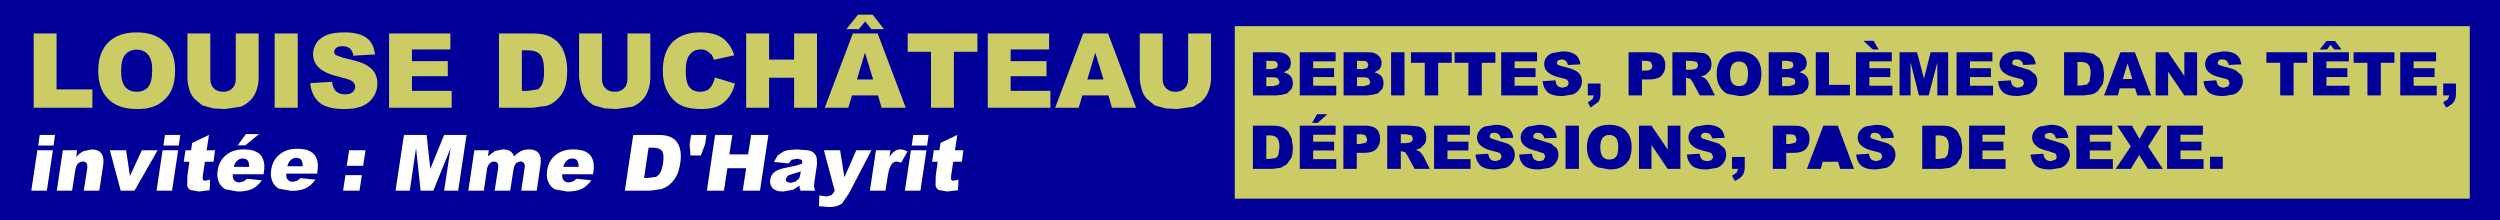 <?xml version="1.0" encoding="UTF-8" standalone="no"?>
<svg xmlns:xlink="http://www.w3.org/1999/xlink" height="51.0px" width="578.95px" xmlns="http://www.w3.org/2000/svg">
  <rect width="100%" height="100%" fill="#808080" stroke="none"/>
  <g transform="matrix(1.0, 0.0, 0.0, 1.0, 295.95, -21.95)">
    <path d="M283.0 72.95 L-295.95 72.95 -295.95 21.95 283.0 21.95 283.0 72.95" fill="#000099" fill-rule="evenodd" stroke="none"/>
    <path d="M255.4 36.5 L255.4 44.05 252.3 44.05 252.3 36.5 249.1 36.5 249.1 34.05 258.55 34.05 258.55 36.5 255.4 36.5 M246.3 33.4 L244.6 33.4 243.75 32.35 242.95 33.4 241.25 33.4 242.8 31.45 244.8 31.45 246.3 33.4 M248.0 36.15 L242.8 36.15 242.8 37.75 247.65 37.75 247.65 39.8 242.8 39.8 242.8 41.8 248.15 41.8 248.15 44.05 239.7 44.05 239.7 34.05 248.0 34.05 248.0 36.15 M263.0 41.8 L268.35 41.8 268.35 44.05 259.9 44.05 259.9 34.05 268.2 34.05 268.2 36.15 263.0 36.15 263.0 37.75 267.85 37.75 267.85 39.8 263.0 39.8 263.0 41.8 M272.8 41.3 L272.8 43.6 Q272.8 44.85 272.3 45.55 271.75 46.3 270.5 46.85 L269.85 45.65 270.95 44.9 271.25 44.05 269.85 44.05 269.85 41.3 272.8 41.3 M215.15 35.35 Q215.6 34.65 216.5 34.25 L218.95 33.85 Q220.9 33.85 221.9 34.6 222.9 35.3 223.1 36.85 L220.2 37.0 Q220.05 36.35 219.7 36.05 219.3 35.7 218.65 35.7 218.1 35.7 217.85 35.95 L217.6 36.5 217.8 36.95 218.85 37.3 Q220.85 37.75 221.75 38.2 L223.05 39.3 Q223.45 39.95 223.45 40.8 223.45 41.75 222.9 42.55 222.35 43.4 221.4 43.8 L219.0 44.2 Q216.45 44.2 215.45 43.25 214.45 42.25 214.35 40.75 L217.3 40.55 Q217.4 41.25 217.65 41.65 218.15 42.25 219.05 42.25 L220.05 41.95 220.4 41.2 220.1 40.5 Q219.75 40.2 218.5 39.95 216.45 39.5 215.6 38.7 214.7 37.95 214.7 36.8 214.7 36.0 215.15 35.35 M206.15 34.05 L209.9 39.55 209.9 34.05 212.85 34.05 212.85 44.05 209.9 44.05 206.15 38.55 206.15 44.05 203.25 44.05 203.25 34.05 206.15 34.05 M238.35 36.5 L235.2 36.5 235.2 44.05 232.1 44.05 232.1 36.5 228.9 36.5 228.9 34.05 238.35 34.05 238.35 36.5 M172.6 37.0 Q172.45 36.35 172.1 36.05 171.7 35.7 171.05 35.7 170.5 35.7 170.25 35.95 L170.0 36.5 170.2 36.95 171.25 37.3 174.15 38.2 175.45 39.3 Q175.85 39.95 175.85 40.8 175.85 41.75 175.3 42.55 174.75 43.4 173.8 43.8 L171.4 44.2 Q168.85 44.2 167.85 43.25 166.85 42.25 166.75 40.75 L169.7 40.55 Q169.8 41.25 170.05 41.65 170.55 42.25 171.45 42.25 L172.45 41.95 172.8 41.2 172.5 40.5 Q172.15 40.2 170.9 39.95 168.85 39.5 168.0 38.7 167.1 37.95 167.1 36.8 167.1 36.0 167.55 35.35 168.0 34.65 168.9 34.25 169.8 33.85 171.35 33.85 173.3 33.85 174.3 34.6 175.3 35.3 175.5 36.85 L172.6 37.0 M165.45 36.15 L160.25 36.15 160.25 37.75 165.1 37.75 165.1 39.8 160.25 39.8 160.25 41.8 165.6 41.8 165.6 44.05 157.15 44.05 157.15 34.05 165.45 34.05 165.45 36.15 M182.05 34.05 L186.65 34.05 188.85 34.4 190.25 35.45 191.05 37.05 191.3 39.0 Q191.3 40.6 190.95 41.5 L189.9 43.0 Q189.25 43.6 188.5 43.8 L186.65 44.05 182.05 44.05 182.05 34.05 M198.45 34.05 L202.2 44.05 199.0 44.05 198.5 42.4 194.95 42.4 194.5 44.05 191.3 44.05 195.1 34.05 198.45 34.05 M185.15 36.3 L185.15 41.75 185.9 41.75 187.3 41.55 187.95 40.8 188.2 39.05 Q188.2 37.45 187.65 36.9 187.15 36.3 185.95 36.3 L185.15 36.3 M197.85 40.25 L196.75 36.65 195.65 40.25 197.85 40.25 M201.25 51.05 L204.6 51.05 201.5 55.9 204.9 61.05 201.45 61.05 199.45 57.85 197.5 61.05 194.0 61.05 197.5 55.85 194.35 51.05 197.75 51.05 199.5 54.1 201.25 51.05 M193.2 53.15 L188.0 53.15 188.0 54.75 192.85 54.75 192.85 56.8 188.0 56.8 188.0 58.8 193.35 58.8 193.35 61.05 184.9 61.05 184.9 51.05 193.2 51.05 193.2 53.15 M183.4 57.8 Q183.4 58.75 182.85 59.55 182.3 60.4 181.35 60.8 L178.95 61.2 Q176.4 61.2 175.4 60.25 174.4 59.25 174.3 57.75 L177.25 57.55 Q177.35 58.25 177.6 58.65 178.1 59.25 179.0 59.25 L180.0 58.95 Q180.35 58.65 180.35 58.2 L180.05 57.5 178.45 56.95 Q176.4 56.5 175.55 55.7 174.65 54.95 174.65 53.8 174.65 53.0 175.1 52.35 175.55 51.65 176.45 51.25 L178.9 50.85 Q180.85 50.85 181.85 51.6 182.85 52.3 183.05 53.85 L180.15 54.0 Q180.0 53.35 179.65 53.05 179.25 52.7 178.6 52.7 L177.8 52.95 Q177.55 53.2 177.55 53.5 L177.75 53.95 178.8 54.3 181.7 55.2 Q182.6 55.65 183.0 56.3 183.4 56.95 183.4 57.8 M168.35 53.15 L163.15 53.15 163.15 54.75 168.0 54.75 168.0 56.8 163.15 56.8 163.15 58.8 168.5 58.8 168.5 61.05 160.05 61.05 160.05 51.05 168.35 51.05 168.35 53.15 M214.2 53.15 L209.0 53.15 209.0 54.75 213.85 54.75 213.85 56.8 209.0 56.8 209.0 58.8 214.35 58.8 214.35 61.05 205.9 61.05 205.9 51.05 214.2 51.05 214.2 53.15 M218.8 61.05 L215.85 61.05 215.85 58.25 218.8 58.25 218.8 61.05 M137.95 31.4 L139.1 33.4 137.75 33.4 135.6 31.4 137.95 31.4 M122.45 36.5 Q122.45 37.4 121.9 38.05 L120.8 38.7 Q121.9 39.0 122.4 39.6 122.9 40.25 122.9 41.2 122.9 42.0 122.55 42.6 L121.55 43.6 120.35 43.9 119.0 44.05 113.65 44.05 113.65 34.05 119.45 34.05 Q120.9 34.05 121.65 34.75 122.45 35.45 122.45 36.5 M127.6 34.05 L127.6 41.6 132.45 41.6 132.45 44.05 124.55 44.05 124.55 34.05 127.6 34.05 M136.95 41.8 L142.3 41.8 142.3 44.05 133.85 44.05 133.85 34.05 142.15 34.05 142.15 36.15 136.95 36.15 136.95 37.75 141.8 37.75 141.8 39.8 136.95 39.8 136.95 41.8 M148.0 34.05 L149.6 40.15 151.15 34.05 155.2 34.05 155.2 44.05 152.7 44.05 152.7 36.4 150.7 44.05 148.45 44.05 146.5 36.4 146.5 44.05 143.95 44.05 143.95 34.05 148.0 34.05 M95.85 36.05 L94.5 36.05 94.5 38.1 95.8 38.1 96.6 37.95 97.1 37.65 97.3 37.05 97.0 36.3 95.85 36.05 M98.7 34.25 Q99.5 34.5 99.95 35.2 100.4 35.85 100.4 36.8 100.4 37.65 100.05 38.25 L99.1 39.25 98.0 39.65 98.8 40.0 99.3 40.5 99.75 41.15 101.2 44.05 97.7 44.05 96.05 41.0 95.5 40.2 94.75 40.0 94.5 40.0 94.5 44.05 91.35 44.05 91.35 34.05 96.55 34.05 98.7 34.25 M84.3 36.05 L84.3 38.3 85.1 38.3 Q86.0 38.3 86.35 38.0 86.7 37.7 86.7 37.2 L86.4 36.4 Q86.05 36.05 85.2 36.05 L84.3 36.05 M88.9 34.85 Q89.7 35.65 89.7 37.1 89.7 38.6 88.8 39.5 87.9 40.35 86.0 40.35 L84.3 40.35 84.3 44.05 81.2 44.05 81.2 34.05 86.35 34.05 Q88.05 34.05 88.9 34.85 M118.1 36.05 L116.75 36.05 116.75 37.95 118.1 37.95 119.1 37.7 119.4 37.0 119.1 36.3 118.1 36.05 M105.25 36.85 Q104.7 37.55 104.7 39.05 104.7 40.6 105.25 41.25 105.8 41.9 106.8 41.9 107.8 41.9 108.35 41.25 108.85 40.6 108.85 38.9 108.85 37.5 108.3 36.85 107.75 36.2 106.75 36.2 105.8 36.2 105.25 36.85 M106.75 33.85 Q109.25 33.85 110.6 35.2 111.95 36.55 111.95 38.95 111.95 40.7 111.4 41.85 110.8 42.95 109.65 43.6 108.55 44.2 106.9 44.2 L104.1 43.7 Q102.95 43.15 102.3 41.95 101.6 40.8 101.6 39.05 101.6 36.6 102.95 35.2 104.3 33.85 106.75 33.85 M116.75 39.85 L116.75 41.9 118.35 41.9 119.45 41.6 Q119.8 41.35 119.8 40.85 119.8 40.4 119.45 40.15 L118.35 39.85 116.75 39.85 M117.7 55.3 L118.5 55.3 119.75 55.0 Q120.1 54.7 120.1 54.2 L119.8 53.4 Q119.45 53.05 118.6 53.05 L117.7 53.05 117.7 55.3 M117.7 57.35 L117.7 61.05 114.6 61.05 114.6 51.05 119.75 51.05 Q121.45 51.05 122.3 51.85 123.1 52.65 123.1 54.1 123.1 55.6 122.2 56.5 121.3 57.35 119.4 57.35 L117.7 57.35 M103.45 53.85 L100.55 54.0 Q100.4 53.35 100.05 53.05 99.65 52.7 99.0 52.7 98.45 52.7 98.2 52.95 97.95 53.2 97.95 53.5 L98.15 53.95 99.2 54.3 102.1 55.2 103.4 56.3 Q103.8 56.95 103.8 57.8 103.8 58.75 103.25 59.55 102.7 60.4 101.75 60.8 L99.35 61.2 Q96.8 61.2 95.8 60.25 94.8 59.25 94.7 57.75 L97.65 57.55 Q97.75 58.25 98.0 58.65 98.5 59.25 99.4 59.25 100.05 59.25 100.4 58.95 100.75 58.65 100.75 58.2 L100.45 57.5 Q100.1 57.2 98.85 56.95 96.8 56.5 95.95 55.7 95.05 54.95 95.05 53.8 95.05 53.0 95.5 52.35 95.95 51.65 96.85 51.25 L99.3 50.85 Q101.25 50.85 102.25 51.6 103.25 52.3 103.45 53.85 M105.15 58.3 L108.1 58.3 108.1 60.6 Q108.1 61.85 107.6 62.55 107.05 63.3 105.8 63.85 L105.15 62.65 106.25 61.9 106.55 61.05 105.15 61.05 105.15 58.3 M93.2 61.05 L90.25 61.05 86.5 55.55 86.5 61.05 83.6 61.05 83.6 51.05 86.5 51.05 90.25 56.55 90.25 51.05 93.2 51.05 93.2 61.05 M81.35 58.85 Q80.75 59.95 79.6 60.6 78.5 61.2 76.85 61.2 L74.05 60.7 Q72.9 60.15 72.25 58.95 71.55 57.8 71.55 56.05 71.55 53.6 72.9 52.2 74.25 50.85 76.7 50.85 79.2 50.85 80.55 52.2 81.9 53.55 81.9 55.95 81.9 57.7 81.35 58.85 M158.2 54.05 L158.45 56.0 Q158.45 57.6 158.1 58.5 L157.05 60.0 155.65 60.8 153.8 61.05 149.2 61.05 149.2 51.05 153.8 51.05 Q155.2 51.05 156.0 51.4 156.85 51.75 157.4 52.45 L158.2 54.05 M152.3 53.3 L152.3 58.75 153.05 58.75 154.45 58.55 155.1 57.8 155.35 56.05 Q155.35 54.45 154.8 53.9 154.3 53.3 153.1 53.3 L152.3 53.3 M143.0 57.8 Q143.0 58.75 142.45 59.55 141.9 60.4 140.95 60.8 L138.55 61.2 Q136.0 61.2 135.0 60.25 134.0 59.25 133.9 57.75 L136.85 57.55 Q136.95 58.25 137.2 58.65 137.7 59.25 138.6 59.25 L139.6 58.95 139.95 58.2 139.65 57.5 Q139.3 57.2 138.05 56.95 136.0 56.5 135.15 55.7 134.25 54.95 134.25 53.8 134.25 53.0 134.7 52.35 135.15 51.65 136.05 51.25 L138.5 50.85 Q140.45 50.85 141.45 51.6 142.45 52.3 142.65 53.85 L139.75 54.0 Q139.6 53.35 139.25 53.05 138.85 52.7 138.2 52.7 137.65 52.7 137.4 52.95 L137.15 53.5 137.35 53.95 138.4 54.3 141.3 55.2 Q142.2 55.65 142.6 56.3 143.0 56.95 143.0 57.8 M122.5 61.05 L126.3 51.05 129.65 51.05 133.4 61.05 130.2 61.05 129.7 59.4 126.15 59.4 125.7 61.05 122.5 61.05 M60.0 34.05 L60.0 36.15 54.8 36.15 54.8 37.75 59.65 37.75 59.65 39.8 54.8 39.8 54.8 41.8 60.15 41.8 60.15 44.05 51.7 44.05 51.7 34.05 60.0 34.05 M40.9 34.05 L50.35 34.05 50.35 36.5 47.2 36.5 47.2 44.05 44.1 44.05 44.1 36.5 40.9 36.5 40.9 34.05 M62.1 35.35 Q62.55 34.65 63.45 34.25 L65.9 33.85 Q67.85 33.85 68.85 34.6 69.85 35.3 70.05 36.85 L67.15 37.0 Q67.0 36.35 66.65 36.05 66.25 35.7 65.6 35.7 L64.8 35.95 64.55 36.5 64.75 36.95 65.8 37.3 Q67.8 37.75 68.7 38.2 69.6 38.65 70.0 39.3 70.4 39.95 70.4 40.8 70.4 41.75 69.85 42.55 69.3 43.4 68.35 43.8 L65.95 44.2 Q63.4 44.2 62.4 43.25 61.4 42.25 61.3 40.75 L64.25 40.55 Q64.35 41.25 64.6 41.65 65.1 42.25 66.0 42.25 L67.0 41.95 67.35 41.2 67.05 40.5 Q66.7 40.2 65.45 39.95 63.4 39.5 62.55 38.7 61.65 37.95 61.65 36.8 61.65 36.0 62.1 35.35 M74.7 41.3 L74.7 43.6 Q74.7 44.85 74.2 45.55 L72.4 46.85 71.75 45.65 72.85 44.9 73.15 44.05 71.75 44.05 71.75 41.3 74.7 41.3 M13.35 36.15 L8.15 36.15 8.15 37.75 13.0 37.75 13.0 39.8 8.15 39.8 8.15 41.8 13.5 41.8 13.5 44.05 5.05 44.05 5.05 34.05 13.35 34.05 13.35 36.15 M18.3 36.05 L18.3 37.95 19.65 37.95 20.65 37.7 20.95 37.0 20.65 36.3 Q20.4 36.05 19.65 36.05 L18.3 36.05 M2.2 34.75 Q3.0 35.45 3.0 36.5 3.0 37.4 2.45 38.05 L1.35 38.7 Q2.45 39.0 2.95 39.6 3.45 40.25 3.45 41.2 3.45 42.0 3.1 42.6 L2.1 43.6 0.9 43.9 -0.45 44.05 -5.8 44.05 -5.8 34.05 0.0 34.05 Q1.45 34.05 2.2 34.75 M0.35 40.85 L0.0 40.15 Q-0.3 39.85 -1.1 39.85 L-2.7 39.85 -2.7 41.9 -1.1 41.9 0.0 41.6 Q0.35 41.35 0.35 40.85 M18.3 39.85 L18.3 41.9 19.9 41.9 21.0 41.6 Q21.35 41.35 21.35 40.85 L21.0 40.15 Q20.7 39.85 19.9 39.85 L18.3 39.85 M11.45 48.4 L9.2 50.4 7.9 50.4 9.05 48.4 11.45 48.4 M15.2 34.05 L21.0 34.05 Q22.45 34.05 23.2 34.75 24.0 35.45 24.0 36.5 24.0 37.4 23.45 38.05 L22.35 38.7 Q23.45 39.0 23.95 39.6 24.45 40.25 24.45 41.2 24.45 42.0 24.1 42.6 L23.1 43.6 21.9 43.9 20.55 44.05 15.2 44.05 15.2 34.05 M30.8 36.5 L30.8 34.05 40.25 34.05 40.25 36.5 37.1 36.5 37.1 44.05 34.0 44.05 34.0 36.5 30.8 36.5 M29.3 34.05 L29.3 44.05 26.2 44.05 26.2 34.05 29.3 34.05 M39.25 54.75 L44.1 54.75 44.1 56.8 39.25 56.8 39.25 58.8 44.6 58.8 44.6 61.05 36.15 61.05 36.15 51.05 44.45 51.05 44.45 53.15 39.25 53.15 39.25 54.75 M32.65 51.25 Q33.45 51.5 33.9 52.2 34.35 52.85 34.35 53.8 34.35 54.65 34.0 55.25 L33.05 56.25 31.95 56.65 32.75 57.0 33.25 57.5 33.7 58.15 35.15 61.05 31.65 61.05 30.0 58.0 29.45 57.2 28.7 57.0 28.45 57.0 28.45 61.05 25.3 61.05 25.3 51.05 30.5 51.05 32.65 51.25 M31.05 54.65 L31.25 54.05 30.95 53.3 29.8 53.05 28.45 53.05 28.45 55.1 29.75 55.1 30.55 54.95 31.05 54.65 M20.65 54.2 L20.35 53.4 Q20.0 53.05 19.15 53.05 L18.25 53.05 18.25 55.3 19.05 55.3 20.3 55.0 Q20.65 54.7 20.65 54.2 M23.65 54.1 Q23.65 55.6 22.75 56.5 21.85 57.35 19.95 57.35 L18.25 57.35 18.25 61.05 15.15 61.05 15.15 51.05 20.3 51.05 Q22.0 51.05 22.85 51.85 23.65 52.65 23.65 54.1 M13.35 53.15 L8.15 53.15 8.15 54.75 13.0 54.75 13.0 56.8 8.15 56.8 8.15 58.8 13.5 58.8 13.5 61.05 5.05 61.05 5.05 51.05 13.35 51.05 13.35 53.15 M2.4 52.45 L3.2 54.05 3.45 56.0 Q3.45 57.6 3.1 58.5 L2.05 60.0 0.65 60.8 -1.2 61.05 -5.8 61.05 -5.8 51.05 -1.2 51.05 Q0.2 51.05 1.0 51.4 1.85 51.75 2.4 52.45 M0.35 56.05 Q0.35 54.45 -0.2 53.9 -0.7 53.3 -1.9 53.3 L-2.7 53.3 -2.7 58.75 -1.95 58.75 -0.55 58.55 Q-0.15 58.35 0.1 57.8 L0.35 56.05 M76.7 53.2 Q75.75 53.2 75.2 53.85 74.65 54.55 74.65 56.05 74.65 57.6 75.2 58.25 75.75 58.9 76.75 58.9 77.75 58.9 78.3 58.25 78.8 57.6 78.8 55.9 78.8 54.5 78.25 53.85 77.7 53.2 76.7 53.2 M69.7 51.05 L69.7 61.05 66.6 61.05 66.6 51.05 69.7 51.05 M64.6 53.85 L61.7 54.0 Q61.55 53.35 61.2 53.05 60.8 52.7 60.15 52.7 59.6 52.7 59.35 52.95 L59.1 53.5 59.3 53.95 60.35 54.3 63.25 55.2 64.55 56.3 Q64.95 56.95 64.95 57.8 64.95 58.75 64.4 59.55 63.85 60.4 62.9 60.8 L60.5 61.2 Q57.95 61.2 56.95 60.25 55.95 59.25 55.85 57.75 L58.8 57.55 Q58.9 58.25 59.15 58.65 59.65 59.25 60.55 59.25 61.2 59.25 61.55 58.95 L61.9 58.2 61.6 57.5 60.0 56.95 Q57.95 56.5 57.1 55.7 56.2 54.95 56.2 53.8 56.2 53.0 56.65 52.35 57.1 51.65 58.0 51.25 L60.45 50.85 Q62.4 50.85 63.4 51.6 64.4 52.3 64.6 53.85 M51.1 53.05 Q50.7 52.7 50.05 52.7 49.5 52.7 49.25 52.95 L49.0 53.5 49.2 53.95 50.25 54.3 53.15 55.2 Q54.05 55.65 54.45 56.3 54.85 56.95 54.85 57.8 54.85 58.75 54.3 59.55 53.75 60.4 52.8 60.8 L50.4 61.2 Q47.85 61.2 46.85 60.25 45.85 59.25 45.75 57.75 L48.7 57.55 Q48.8 58.25 49.05 58.65 49.55 59.25 50.45 59.25 L51.45 58.95 51.8 58.2 51.5 57.5 Q51.15 57.2 49.9 56.95 47.85 56.5 47.0 55.7 46.1 54.95 46.1 53.8 46.1 53.0 46.55 52.35 47.0 51.65 47.9 51.25 L50.35 50.85 Q52.3 50.85 53.3 51.6 54.3 52.3 54.5 53.85 L51.6 54.0 Q51.45 53.35 51.1 53.05 M-1.35 36.05 L-2.7 36.05 -2.7 37.95 -1.35 37.95 -0.35 37.7 Q-0.05 37.45 -0.05 37.0 -0.05 36.55 -0.35 36.3 -0.6 36.05 -1.35 36.05" fill="#000099" fill-rule="evenodd" stroke="none"/>
    <path d="M-78.4 56.75 L-78.15 55.05 -74.25 53.2 -74.8 56.75 -72.85 56.75 -73.2 59.4 -75.2 59.4 -75.7 62.7 -75.7 63.5 Q-75.55 63.8 -75.1 63.8 L-74.0 63.55 -74.1 66.0 -76.6 66.3 -78.55 65.95 Q-79.1 65.65 -79.3 64.95 L-79.25 62.65 -78.8 59.4 -80.1 59.4 -79.7 56.75 -78.4 56.75 M-122.0 53.2 L-118.0 53.2 -119.95 66.1 -123.95 66.1 -123.15 60.9 -127.5 60.9 -128.3 66.1 -132.25 66.1 -130.35 53.2 -126.35 53.2 -127.05 57.7 -122.7 57.7 -122.0 53.2 M-135.9 53.2 L-132.35 53.2 -132.65 55.35 -133.65 57.95 -136.05 57.95 -136.25 55.35 -135.9 53.2 M-139.05 55.05 Q-138.5 55.95 -138.35 57.1 -138.2 58.3 -138.4 59.6 -138.7 61.7 -139.35 62.8 -140.0 63.95 -140.95 64.75 -141.9 65.5 -142.9 65.75 L-145.3 66.1 -151.25 66.1 -149.3 53.2 -143.4 53.2 Q-141.65 53.2 -140.65 53.7 -139.6 54.15 -139.05 55.05 M-145.75 56.15 L-146.8 63.15 -145.85 63.15 -144.0 62.9 Q-143.45 62.6 -143.05 61.95 -142.65 61.25 -142.4 59.7 -142.1 57.65 -142.65 56.9 -143.2 56.15 -144.75 56.15 L-145.75 56.15 M-158.7 58.9 Q-158.25 60.05 -158.55 61.9 L-158.6 62.3 -165.75 62.3 Q-165.8 63.2 -165.5 63.6 -165.05 64.2 -164.25 64.2 L-163.2 63.95 -162.45 63.35 -159.0 63.7 Q-160.0 65.1 -161.25 65.7 -162.5 66.3 -164.6 66.3 L-167.45 65.8 Q-168.45 65.25 -168.95 64.15 -169.5 63.0 -169.25 61.45 -168.95 59.25 -167.35 57.9 -165.75 56.55 -163.25 56.55 -161.25 56.55 -160.2 57.15 -159.1 57.75 -158.7 58.9 M-84.45 53.2 L-80.9 53.2 -81.25 55.65 -84.8 55.65 -84.45 53.2 M-89.4 59.9 Q-90.1 60.75 -90.4 62.95 L-90.9 66.1 -94.5 66.1 -93.1 56.75 -89.75 56.75 -89.95 58.3 Q-89.35 57.3 -88.75 56.95 -88.2 56.55 -87.45 56.55 -86.65 56.55 -85.8 57.05 L-87.25 59.6 -88.25 59.35 Q-88.95 59.35 -89.4 59.9 M-81.4 56.75 L-82.8 66.1 -86.4 66.1 -85.0 56.75 -81.4 56.75 M-94.15 56.75 L-99.35 66.75 -100.95 69.05 Q-102.05 69.9 -103.95 69.9 L-106.3 69.7 -106.2 67.2 -104.55 67.45 -103.45 67.15 Q-103.0 66.85 -102.65 66.1 L-105.15 56.75 -101.4 56.75 -100.4 63.0 -97.65 56.75 -94.15 56.75 M-111.25 58.7 L-112.65 58.95 -113.3 59.8 -116.7 59.45 -115.9 58.0 -114.7 57.15 Q-114.2 56.85 -113.3 56.7 L-111.4 56.55 -108.85 56.75 Q-107.9 56.9 -107.35 57.5 -106.95 57.9 -106.8 58.6 L-106.75 60.0 -107.35 64.1 -107.45 65.15 -107.2 66.1 -110.55 66.1 -110.75 65.55 -110.8 64.95 -112.3 65.9 -114.6 66.3 Q-116.25 66.3 -117.0 65.55 -117.75 64.75 -117.6 63.65 -117.45 62.55 -116.7 61.9 -115.95 61.2 -114.25 60.85 L-111.55 60.3 -110.2 59.85 Q-110.1 59.2 -110.35 58.95 L-111.25 58.7 M-112.95 64.3 L-111.8 64.05 -110.95 63.35 Q-110.7 62.9 -110.6 62.25 L-110.5 61.65 -112.1 62.15 Q-113.25 62.45 -113.55 62.7 L-113.95 63.35 Q-114.05 63.8 -113.75 64.05 L-112.95 64.3 M-211.85 60.35 L-215.65 60.35 -215.1 56.75 -211.3 56.75 -211.85 60.35 M-222.45 61.75 L-222.5 62.15 -229.65 62.15 Q-229.7 63.05 -229.4 63.45 -228.95 64.05 -228.15 64.05 L-227.1 63.8 -226.35 63.2 -222.9 63.55 Q-223.9 64.95 -225.15 65.55 -226.4 66.15 -228.5 66.15 L-231.35 65.65 Q-232.35 65.1 -232.85 64.0 -233.4 62.85 -233.15 61.3 -232.85 59.1 -231.25 57.75 -229.65 56.4 -227.15 56.4 -225.15 56.4 -224.1 57.0 -223.0 57.6 -222.6 58.75 -222.15 59.9 -222.45 61.75 M-215.95 62.5 L-212.15 62.5 -212.7 66.1 -216.5 66.1 -215.95 62.5 M-225.85 60.45 Q-225.85 59.4 -226.2 58.95 -226.6 58.5 -227.35 58.5 -228.2 58.5 -228.8 59.2 -229.2 59.6 -229.4 60.45 L-225.85 60.45 M-239.0 53.0 L-235.95 53.0 -239.15 55.6 -240.9 55.6 -239.0 53.0 M-238.25 60.6 Q-238.25 59.55 -238.6 59.1 -239.0 58.65 -239.75 58.65 -240.6 58.65 -241.2 59.35 -241.6 59.75 -241.8 60.6 L-238.25 60.6 M-235.0 58.9 Q-234.55 60.05 -234.85 61.9 L-234.9 62.3 -242.05 62.3 Q-242.1 63.2 -241.8 63.6 -241.35 64.2 -240.55 64.2 L-239.5 63.95 -238.75 63.35 -235.3 63.7 Q-236.3 65.1 -237.55 65.7 -238.8 66.3 -240.9 66.3 L-243.75 65.8 Q-244.75 65.25 -245.25 64.15 -245.8 63.0 -245.55 61.45 -245.25 59.25 -243.65 57.9 -242.05 56.55 -239.55 56.55 -237.55 56.55 -236.5 57.15 -235.4 57.75 -235.0 58.9 M-165.5 60.6 L-161.95 60.6 Q-161.95 59.55 -162.3 59.1 -162.7 58.65 -163.45 58.65 -164.3 58.65 -164.9 59.35 -165.3 59.75 -165.5 60.6 M-170.8 60.25 L-171.65 66.1 -175.25 66.1 -174.45 60.8 Q-174.35 60.15 -174.55 59.85 -174.85 59.35 -175.35 59.35 -176.0 59.35 -176.45 59.8 -176.9 60.25 -177.05 61.3 L-177.8 66.1 -181.4 66.1 -180.6 60.95 -180.55 60.1 -180.85 59.55 -181.5 59.35 Q-182.1 59.35 -182.55 59.8 -183.05 60.25 -183.2 61.35 L-183.9 66.1 -187.5 66.1 -186.1 56.75 -182.75 56.75 -182.95 58.15 -181.3 56.9 -179.5 56.55 Q-178.4 56.55 -177.8 56.95 -177.2 57.35 -176.9 58.15 -175.9 57.2 -175.2 56.9 -174.45 56.55 -173.4 56.55 -171.9 56.55 -171.2 57.45 -170.5 58.35 -170.8 60.25 M-193.1 53.2 L-187.9 53.2 -189.85 66.1 -193.1 66.1 -191.6 56.25 -195.6 66.1 -198.55 66.1 -199.6 56.25 -201.05 66.1 -204.35 66.1 -202.4 53.2 -197.15 53.2 -196.3 61.05 -193.1 53.2 M-287.1 55.65 L-286.75 53.2 -283.2 53.2 -283.55 55.65 -287.1 55.65 M-288.7 66.1 L-287.3 56.75 -283.7 56.75 -285.1 66.1 -288.7 66.1 M-246.15 56.75 L-246.5 59.4 -248.5 59.4 -249.0 62.7 -249.0 63.5 Q-248.85 63.8 -248.4 63.8 L-247.3 63.55 -247.4 66.0 -249.9 66.3 -251.85 65.95 Q-252.4 65.65 -252.6 64.95 L-252.55 62.65 -252.1 59.4 -253.4 59.4 -253.0 56.75 -251.7 56.75 -251.45 55.05 -247.55 53.2 -248.1 56.75 -246.15 56.75 M-259.45 56.75 L-264.8 66.1 -268.0 66.1 -270.5 56.75 -266.75 56.75 -265.85 62.7 -263.1 56.75 -259.45 56.75 M-254.7 56.75 L-256.1 66.1 -259.7 66.1 -258.3 56.75 -254.7 56.75 M-254.2 53.2 L-254.55 55.65 -258.1 55.65 -257.75 53.2 -254.2 53.2 M-272.05 60.15 L-272.95 66.1 -276.55 66.1 -275.75 60.95 Q-275.65 60.1 -275.9 59.75 -276.2 59.35 -276.75 59.35 -277.4 59.35 -277.9 59.85 -278.4 60.35 -278.55 61.6 L-279.25 66.1 -282.8 66.1 -281.4 56.75 -278.1 56.75 -278.3 58.3 Q-277.45 57.35 -276.6 56.95 L-274.7 56.55 Q-273.2 56.55 -272.5 57.45 -271.8 58.3 -272.05 60.15" fill="#ffffff" fill-rule="evenodd" stroke="none"/>
    <path d="M272.8 41.3 L269.85 41.3 269.85 44.05 271.25 44.05 270.95 44.9 269.85 45.65 270.5 46.85 Q271.75 46.3 272.3 45.55 272.8 44.85 272.8 43.6 L272.8 41.3 M263.0 41.8 L263.0 39.8 267.85 39.8 267.85 37.75 263.0 37.75 263.0 36.15 268.2 36.15 268.2 34.05 259.9 34.05 259.9 44.05 268.35 44.05 268.35 41.8 263.0 41.8 M248.0 36.15 L248.0 34.05 239.7 34.05 239.7 44.05 248.15 44.05 248.15 41.8 242.8 41.8 242.8 39.8 247.65 39.8 247.65 37.75 242.8 37.75 242.8 36.15 248.0 36.15 M246.3 33.4 L244.8 31.45 242.8 31.45 241.25 33.4 242.95 33.4 243.75 32.35 244.6 33.4 246.3 33.4 M255.4 36.5 L258.55 36.5 258.55 34.05 249.1 34.05 249.1 36.5 252.3 36.5 252.3 44.05 255.4 44.05 255.4 36.5 M276.0 67.95 L-10.0 67.95 -10.0 28.0 276.0 28.0 276.0 67.95 M51.1 53.05 Q51.45 53.35 51.6 54.0 L54.5 53.85 Q54.3 52.3 53.3 51.6 52.3 50.85 50.35 50.85 L47.9 51.25 Q47.0 51.65 46.55 52.35 46.1 53.0 46.1 53.8 46.1 54.95 47.0 55.7 47.85 56.5 49.9 56.95 51.15 57.2 51.5 57.5 L51.8 58.2 51.45 58.95 50.45 59.25 Q49.55 59.25 49.05 58.65 48.8 58.25 48.7 57.55 L45.75 57.75 Q45.85 59.25 46.85 60.25 47.85 61.2 50.4 61.2 L52.8 60.8 Q53.75 60.4 54.3 59.55 54.85 58.75 54.85 57.8 54.85 56.95 54.45 56.3 54.05 55.65 53.15 55.2 L50.25 54.3 49.2 53.95 49.0 53.5 49.25 52.95 Q49.5 52.7 50.05 52.7 50.7 52.7 51.1 53.05 M64.6 53.85 Q64.4 52.3 63.4 51.6 62.4 50.85 60.45 50.85 L58.0 51.25 Q57.1 51.65 56.65 52.35 56.2 53.0 56.2 53.8 56.2 54.95 57.1 55.7 57.95 56.5 60.0 56.95 L61.6 57.5 61.9 58.2 61.55 58.95 Q61.2 59.25 60.55 59.25 59.65 59.25 59.15 58.65 58.9 58.25 58.8 57.55 L55.85 57.75 Q55.95 59.25 56.95 60.25 57.95 61.2 60.5 61.2 L62.9 60.8 Q63.85 60.4 64.4 59.55 64.95 58.75 64.95 57.8 64.95 56.95 64.55 56.3 L63.25 55.2 60.35 54.3 59.3 53.95 59.1 53.5 59.35 52.95 Q59.6 52.7 60.15 52.7 60.8 52.7 61.2 53.05 61.55 53.35 61.7 54.0 L64.6 53.85 M69.7 51.05 L66.6 51.05 66.6 61.05 69.7 61.05 69.7 51.05 M76.7 53.2 Q77.7 53.2 78.25 53.85 78.8 54.5 78.8 55.9 78.8 57.6 78.3 58.25 77.75 58.9 76.75 58.9 75.75 58.9 75.2 58.25 74.65 57.6 74.65 56.05 74.65 54.55 75.2 53.85 75.75 53.2 76.7 53.2 M0.35 56.05 L0.1 57.8 Q-0.15 58.35 -0.55 58.55 L-1.95 58.75 -2.7 58.75 -2.7 53.3 -1.9 53.3 Q-0.7 53.3 -0.2 53.9 0.35 54.45 0.35 56.05 M2.4 52.45 Q1.85 51.75 1.0 51.4 0.2 51.05 -1.2 51.05 L-5.8 51.05 -5.8 61.05 -1.2 61.05 0.65 60.8 2.05 60.0 3.1 58.5 Q3.45 57.6 3.45 56.0 L3.2 54.05 2.4 52.45 M13.35 53.15 L13.35 51.05 5.05 51.05 5.05 61.05 13.5 61.05 13.5 58.8 8.15 58.8 8.15 56.8 13.0 56.8 13.0 54.75 8.15 54.75 8.15 53.15 13.35 53.15 M23.65 54.1 Q23.65 52.65 22.85 51.85 22.0 51.05 20.3 51.05 L15.15 51.05 15.15 61.05 18.25 61.05 18.25 57.35 19.95 57.35 Q21.85 57.35 22.75 56.5 23.65 55.6 23.65 54.1 M20.65 54.2 Q20.65 54.7 20.3 55.0 L19.05 55.3 18.25 55.3 18.25 53.05 19.15 53.05 Q20.0 53.05 20.35 53.4 L20.65 54.2 M31.05 54.65 L30.55 54.95 29.75 55.1 28.45 55.1 28.45 53.05 29.8 53.05 30.95 53.3 31.25 54.05 31.05 54.65 M32.65 51.25 L30.5 51.05 25.3 51.05 25.3 61.05 28.45 61.05 28.45 57.0 28.7 57.0 29.45 57.2 30.0 58.0 31.65 61.05 35.15 61.05 33.7 58.15 33.25 57.5 32.75 57.0 31.95 56.65 33.05 56.25 34.0 55.25 Q34.35 54.65 34.35 53.8 34.35 52.85 33.9 52.2 33.45 51.5 32.65 51.25 M39.25 54.75 L39.25 53.15 44.45 53.15 44.45 51.05 36.15 51.05 36.15 61.05 44.6 61.05 44.6 58.8 39.25 58.8 39.25 56.8 44.1 56.8 44.1 54.75 39.25 54.75 M29.3 34.05 L26.2 34.05 26.2 44.05 29.3 44.05 29.3 34.05 M30.8 36.5 L34.0 36.5 34.0 44.05 37.1 44.05 37.1 36.5 40.25 36.5 40.25 34.05 30.8 34.05 30.8 36.5 M15.2 34.05 L15.2 44.05 20.55 44.05 21.9 43.9 23.1 43.6 24.1 42.6 Q24.45 42.0 24.45 41.2 24.45 40.25 23.95 39.6 23.45 39.0 22.35 38.7 L23.45 38.05 Q24.0 37.4 24.0 36.5 24.0 35.45 23.2 34.75 22.45 34.05 21.0 34.05 L15.2 34.05 M11.45 48.4 L9.05 48.4 7.9 50.4 9.2 50.4 11.45 48.4 M18.3 39.85 L19.9 39.85 Q20.7 39.85 21.0 40.15 L21.35 40.85 Q21.35 41.35 21.0 41.6 L19.9 41.9 18.3 41.9 18.3 39.85 M0.35 40.85 Q0.35 41.35 0.0 41.6 L-1.1 41.9 -2.7 41.9 -2.7 39.85 -1.1 39.85 Q-0.3 39.85 0.0 40.15 L0.35 40.85 M2.2 34.75 Q1.45 34.05 0.0 34.05 L-5.8 34.05 -5.8 44.05 -0.45 44.05 0.9 43.9 2.1 43.6 3.1 42.6 Q3.45 42.0 3.45 41.2 3.45 40.25 2.95 39.6 2.45 39.0 1.35 38.7 L2.45 38.05 Q3.0 37.4 3.0 36.5 3.0 35.45 2.2 34.75 M18.3 36.05 L19.65 36.05 Q20.4 36.05 20.65 36.3 L20.95 37.0 20.65 37.7 19.65 37.95 18.3 37.95 18.3 36.05 M13.35 36.15 L13.35 34.05 5.05 34.05 5.05 44.05 13.5 44.05 13.5 41.8 8.15 41.8 8.15 39.8 13.0 39.8 13.0 37.75 8.15 37.75 8.15 36.15 13.35 36.15 M74.7 41.3 L71.75 41.3 71.75 44.05 73.15 44.05 72.85 44.9 71.75 45.65 72.4 46.85 74.2 45.55 Q74.7 44.85 74.7 43.6 L74.7 41.3 M62.1 35.35 Q61.65 36.0 61.65 36.8 61.65 37.95 62.55 38.7 63.4 39.5 65.45 39.95 66.7 40.2 67.05 40.5 L67.35 41.2 67.0 41.95 66.0 42.25 Q65.1 42.25 64.6 41.65 64.35 41.25 64.25 40.55 L61.3 40.75 Q61.4 42.25 62.4 43.25 63.4 44.2 65.95 44.2 L68.35 43.8 Q69.3 43.4 69.85 42.55 70.4 41.75 70.4 40.8 70.4 39.95 70.0 39.3 69.6 38.65 68.7 38.2 67.8 37.75 65.8 37.3 L64.75 36.95 64.55 36.5 64.8 35.95 65.6 35.7 Q66.25 35.7 66.65 36.05 67.0 36.35 67.15 37.0 L70.05 36.85 Q69.85 35.3 68.85 34.6 67.85 33.85 65.9 33.85 L63.45 34.25 Q62.55 34.65 62.1 35.35 M40.9 34.05 L40.9 36.5 44.1 36.5 44.1 44.05 47.2 44.05 47.2 36.5 50.35 36.5 50.35 34.05 40.9 34.05 M60.0 34.05 L51.7 34.05 51.7 44.05 60.15 44.05 60.15 41.8 54.8 41.8 54.8 39.8 59.65 39.8 59.65 37.75 54.8 37.75 54.8 36.15 60.0 36.15 60.0 34.05 M122.5 61.05 L125.7 61.05 126.15 59.4 129.7 59.4 130.2 61.05 133.4 61.05 129.65 51.05 126.3 51.05 122.5 61.05 M143.0 57.8 Q143.0 56.95 142.6 56.3 142.2 55.65 141.3 55.2 L138.4 54.3 137.35 53.95 137.15 53.5 137.4 52.95 Q137.65 52.7 138.2 52.7 138.85 52.7 139.25 53.05 139.6 53.35 139.75 54.0 L142.65 53.85 Q142.45 52.3 141.45 51.6 140.45 50.85 138.5 50.85 L136.05 51.25 Q135.15 51.65 134.7 52.35 134.25 53.0 134.25 53.8 134.25 54.95 135.15 55.7 136.0 56.5 138.05 56.95 139.3 57.2 139.65 57.5 L139.95 58.2 139.6 58.95 138.6 59.25 Q137.7 59.25 137.2 58.65 136.95 58.25 136.85 57.55 L133.9 57.75 Q134.0 59.25 135.0 60.25 136.0 61.2 138.55 61.2 L140.95 60.8 Q141.9 60.4 142.45 59.55 143.0 58.75 143.0 57.8 M152.3 53.3 L153.1 53.3 Q154.3 53.3 154.8 53.9 155.35 54.45 155.35 56.05 L155.1 57.8 154.45 58.55 153.05 58.75 152.3 58.75 152.3 53.3 M158.2 54.05 L157.4 52.45 Q156.85 51.75 156.0 51.4 155.2 51.05 153.8 51.05 L149.2 51.05 149.2 61.05 153.8 61.05 155.65 60.8 157.05 60.0 158.1 58.5 Q158.45 57.6 158.45 56.0 L158.2 54.05 M81.35 58.85 Q81.9 57.7 81.9 55.95 81.9 53.55 80.55 52.2 79.2 50.85 76.7 50.85 74.25 50.85 72.9 52.2 71.55 53.6 71.55 56.05 71.55 57.8 72.25 58.95 72.9 60.15 74.05 60.7 L76.85 61.2 Q78.5 61.2 79.6 60.6 80.75 59.95 81.35 58.85 M93.2 61.05 L93.2 51.05 90.25 51.05 90.25 56.55 86.5 51.05 83.6 51.05 83.6 61.05 86.5 61.05 86.5 55.55 90.25 61.05 93.2 61.05 M105.15 58.3 L105.15 61.05 106.55 61.05 106.25 61.9 105.15 62.65 105.8 63.85 Q107.05 63.3 107.6 62.55 108.1 61.85 108.1 60.6 L108.1 58.3 105.15 58.3 M103.45 53.85 Q103.25 52.3 102.25 51.6 101.25 50.85 99.3 50.85 L96.85 51.25 Q95.95 51.65 95.5 52.35 95.05 53.0 95.05 53.8 95.05 54.95 95.95 55.7 96.8 56.5 98.85 56.95 100.1 57.2 100.45 57.5 L100.75 58.2 Q100.75 58.65 100.4 58.95 100.05 59.25 99.4 59.25 98.5 59.25 98.0 58.65 97.75 58.25 97.65 57.55 L94.7 57.75 Q94.8 59.25 95.8 60.25 96.8 61.2 99.35 61.2 L101.75 60.8 Q102.7 60.4 103.25 59.55 103.8 58.75 103.8 57.8 103.8 56.95 103.4 56.3 L102.1 55.2 99.2 54.3 98.15 53.95 97.95 53.5 Q97.95 53.2 98.2 52.95 98.45 52.7 99.0 52.7 99.65 52.7 100.05 53.05 100.4 53.35 100.55 54.0 L103.45 53.85 M117.7 57.35 L119.4 57.35 Q121.3 57.35 122.2 56.5 123.1 55.6 123.1 54.1 123.1 52.65 122.3 51.85 121.45 51.05 119.75 51.05 L114.6 51.05 114.6 61.05 117.7 61.05 117.7 57.35 M117.7 55.3 L117.7 53.05 118.6 53.05 Q119.45 53.05 119.8 53.4 L120.1 54.2 Q120.1 54.7 119.75 55.0 L118.5 55.3 117.7 55.3 M116.75 39.85 L118.35 39.85 119.45 40.15 Q119.8 40.4 119.8 40.85 119.8 41.35 119.45 41.6 L118.35 41.9 116.75 41.9 116.75 39.85 M106.75 33.85 Q104.3 33.85 102.95 35.2 101.6 36.6 101.6 39.05 101.6 40.8 102.3 41.95 102.95 43.15 104.1 43.7 L106.9 44.2 Q108.55 44.2 109.65 43.6 110.8 42.95 111.4 41.85 111.95 40.7 111.95 38.95 111.95 36.55 110.6 35.2 109.25 33.85 106.75 33.85 M105.25 36.85 Q105.8 36.2 106.75 36.2 107.75 36.2 108.3 36.85 108.85 37.5 108.85 38.9 108.85 40.6 108.35 41.25 107.8 41.9 106.8 41.9 105.8 41.9 105.25 41.25 104.7 40.6 104.7 39.05 104.7 37.55 105.25 36.85 M118.1 36.05 L119.1 36.3 119.4 37.0 119.1 37.7 118.1 37.95 116.75 37.95 116.75 36.05 118.1 36.05 M88.9 34.85 Q88.05 34.05 86.35 34.05 L81.2 34.05 81.2 44.05 84.3 44.05 84.3 40.35 86.0 40.35 Q87.9 40.35 88.8 39.5 89.7 38.6 89.7 37.1 89.7 35.65 88.9 34.85 M84.3 36.05 L85.2 36.05 Q86.05 36.05 86.4 36.4 L86.7 37.2 Q86.7 37.7 86.35 38.0 86.0 38.3 85.1 38.3 L84.3 38.3 84.3 36.05 M98.7 34.25 L96.55 34.05 91.35 34.05 91.35 44.05 94.5 44.05 94.5 40.0 94.75 40.0 95.5 40.2 96.05 41.0 97.7 44.05 101.2 44.05 99.75 41.15 99.3 40.5 98.8 40.0 98.0 39.65 99.1 39.25 100.05 38.25 Q100.4 37.65 100.4 36.8 100.4 35.85 99.95 35.2 99.5 34.5 98.7 34.25 M95.85 36.05 L97.0 36.3 97.3 37.05 97.1 37.65 96.6 37.95 95.8 38.1 94.5 38.1 94.5 36.05 95.85 36.05 M148.0 34.05 L143.95 34.05 143.95 44.05 146.5 44.05 146.5 36.4 148.45 44.05 150.7 44.05 152.7 36.4 152.7 44.05 155.2 44.05 155.2 34.05 151.15 34.05 149.6 40.15 148.0 34.05 M136.95 41.8 L136.95 39.8 141.8 39.8 141.8 37.75 136.95 37.75 136.95 36.15 142.15 36.15 142.15 34.05 133.85 34.05 133.85 44.05 142.3 44.05 142.3 41.8 136.95 41.8 M127.6 34.05 L124.55 34.05 124.55 44.05 132.45 44.05 132.45 41.6 127.6 41.6 127.6 34.05 M122.45 36.5 Q122.45 35.45 121.65 34.75 120.9 34.05 119.45 34.05 L113.65 34.05 113.65 44.05 119.0 44.05 120.35 43.9 121.55 43.6 122.55 42.6 Q122.9 42.0 122.9 41.2 122.9 40.25 122.4 39.6 121.9 39.0 120.8 38.7 L121.9 38.05 Q122.45 37.4 122.45 36.5 M137.95 31.4 L135.6 31.4 137.75 33.4 139.1 33.4 137.95 31.4 M218.8 61.05 L218.8 58.25 215.85 58.25 215.85 61.05 218.8 61.05 M214.2 53.15 L214.2 51.05 205.9 51.05 205.9 61.05 214.35 61.05 214.35 58.8 209.0 58.8 209.0 56.8 213.85 56.8 213.85 54.75 209.0 54.75 209.0 53.15 214.2 53.15 M168.35 53.15 L168.35 51.05 160.05 51.05 160.05 61.05 168.5 61.05 168.5 58.8 163.15 58.8 163.15 56.8 168.0 56.8 168.0 54.75 163.15 54.75 163.15 53.15 168.35 53.15 M183.4 57.8 Q183.4 56.95 183.0 56.3 182.6 55.65 181.7 55.2 L178.8 54.3 177.75 53.95 177.55 53.5 Q177.55 53.2 177.8 52.95 L178.6 52.7 Q179.25 52.7 179.65 53.05 180.0 53.35 180.15 54.0 L183.05 53.85 Q182.85 52.3 181.85 51.6 180.85 50.85 178.9 50.85 L176.45 51.25 Q175.55 51.65 175.1 52.35 174.65 53.0 174.65 53.8 174.65 54.95 175.55 55.7 176.4 56.5 178.45 56.95 L180.05 57.5 180.35 58.2 Q180.35 58.65 180.0 58.95 L179.0 59.25 Q178.1 59.25 177.6 58.65 177.35 58.25 177.25 57.55 L174.3 57.75 Q174.4 59.25 175.4 60.25 176.4 61.2 178.95 61.2 L181.35 60.8 Q182.3 60.4 182.85 59.55 183.4 58.75 183.4 57.8 M193.2 53.15 L193.2 51.05 184.9 51.05 184.9 61.05 193.35 61.05 193.35 58.8 188.0 58.8 188.0 56.8 192.85 56.8 192.85 54.75 188.0 54.75 188.0 53.15 193.2 53.15 M201.25 51.05 L199.5 54.1 197.75 51.05 194.35 51.05 197.5 55.85 194.0 61.05 197.5 61.05 199.45 57.85 201.45 61.05 204.9 61.05 201.5 55.9 204.6 51.05 201.25 51.05 M197.85 40.25 L195.65 40.25 196.75 36.65 197.85 40.25 M185.15 36.3 L185.95 36.3 Q187.15 36.3 187.65 36.9 188.2 37.45 188.2 39.05 L187.95 40.8 187.3 41.55 185.9 41.75 185.15 41.75 185.15 36.3 M198.45 34.05 L195.1 34.05 191.3 44.05 194.5 44.05 194.95 42.4 198.5 42.4 199.0 44.05 202.2 44.05 198.45 34.05 M182.05 34.05 L182.05 44.05 186.65 44.05 188.5 43.8 Q189.25 43.6 189.9 43.0 L190.95 41.5 Q191.3 40.6 191.3 39.0 L191.05 37.05 190.25 35.45 188.85 34.4 186.65 34.05 182.05 34.05 M165.45 36.15 L165.45 34.05 157.15 34.05 157.15 44.05 165.6 44.05 165.6 41.8 160.25 41.8 160.25 39.8 165.1 39.8 165.1 37.75 160.25 37.75 160.25 36.15 165.45 36.15 M172.6 37.0 L175.5 36.85 Q175.3 35.3 174.3 34.6 173.3 33.85 171.35 33.85 169.8 33.85 168.9 34.25 168.0 34.65 167.55 35.35 167.1 36.0 167.1 36.8 167.1 37.95 168.0 38.7 168.85 39.5 170.9 39.95 172.15 40.2 172.5 40.5 L172.8 41.2 172.45 41.95 171.45 42.25 Q170.55 42.25 170.05 41.65 169.8 41.25 169.7 40.55 L166.75 40.75 Q166.85 42.25 167.85 43.25 168.85 44.2 171.4 44.2 L173.8 43.8 Q174.75 43.4 175.3 42.55 175.85 41.75 175.85 40.8 175.85 39.95 175.45 39.3 L174.15 38.2 171.25 37.3 170.2 36.95 170.0 36.5 170.25 35.95 Q170.5 35.7 171.05 35.7 171.7 35.7 172.1 36.05 172.45 36.35 172.6 37.0 M238.35 36.5 L238.35 34.05 228.9 34.05 228.9 36.5 232.1 36.5 232.1 44.05 235.2 44.05 235.2 36.5 238.35 36.5 M206.15 34.05 L203.25 34.05 203.25 44.05 206.15 44.05 206.15 38.55 209.9 44.05 212.85 44.05 212.85 34.05 209.9 34.05 209.9 39.55 206.15 34.05 M215.15 35.35 Q214.7 36.0 214.7 36.8 214.7 37.95 215.6 38.7 216.45 39.5 218.5 39.95 219.75 40.2 220.1 40.5 L220.4 41.2 220.05 41.95 219.05 42.25 Q218.15 42.25 217.65 41.65 217.4 41.25 217.3 40.55 L214.35 40.75 Q214.45 42.25 215.45 43.25 216.45 44.2 219.0 44.2 L221.4 43.8 Q222.35 43.4 222.9 42.55 223.45 41.75 223.45 40.8 223.45 39.95 223.05 39.3 L221.75 38.2 Q220.85 37.75 218.85 37.3 L217.8 36.95 217.6 36.5 217.85 35.95 Q218.1 35.7 218.65 35.7 219.3 35.7 219.7 36.05 220.05 36.35 220.2 37.0 L223.1 36.85 Q222.9 35.3 221.9 34.6 220.9 33.85 218.95 33.85 L216.5 34.25 Q215.6 34.65 215.15 35.35 M-38.45 46.9 L-39.25 44.05 -45.3 44.05 -46.15 46.9 -51.6 46.9 -45.1 29.7 -39.35 29.7 -32.85 46.9 -38.45 46.9 M-32.0 39.95 L-32.0 29.7 -26.7 29.7 -26.7 40.2 Q-26.7 41.5 -26.0 42.3 L-25.9 42.4 Q-25.1 43.2 -23.75 43.2 -22.35 43.2 -21.6 42.4 -20.8 41.65 -20.8 40.2 L-20.8 29.7 -15.5 29.7 -15.5 39.95 Q-15.5 41.5 -16.0 42.85 -16.45 44.2 -17.45 45.2 L-18.0 45.7 -19.6 46.65 -23.3 47.2 -26.0 47.05 -26.05 47.05 -28.55 46.35 -30.35 44.85 Q-31.2 43.9 -31.5 42.85 -32.0 41.25 -32.0 39.95 M-1.35 36.05 Q-0.6 36.05 -0.35 36.3 -0.05 36.55 -0.05 37.0 -0.05 37.45 -0.35 37.7 L-1.35 37.95 -2.7 37.95 -2.7 36.05 -1.35 36.05 M-69.6 33.95 L-75.05 33.95 -75.05 46.9 -80.35 46.9 -80.35 33.95 -85.75 33.95 -85.75 29.7 -69.6 29.7 -69.6 33.95 M-61.9 36.1 L-53.6 36.1 -53.6 39.6 -61.9 39.6 -61.9 43.0 -52.7 43.0 -52.7 46.9 -67.2 46.9 -67.2 29.7 -53.0 29.7 -53.0 33.4 -61.9 33.4 -61.9 36.1 M-44.15 40.35 L-40.4 40.35 -42.3 34.15 -44.15 40.35 M-117.85 35.75 L-112.05 35.75 -112.05 29.7 -106.75 29.7 -106.75 46.9 -112.05 46.9 -112.05 39.95 -117.85 39.95 -117.85 46.9 -123.15 46.9 -123.15 29.7 -117.85 29.7 -117.85 35.75 M-95.6 26.9 L-97.05 28.7 -99.95 28.7 -97.25 25.35 -93.85 25.35 -91.25 28.7 -94.15 28.7 -95.6 26.9 M-92.7 29.7 L-86.2 46.9 -91.8 46.9 -92.6 44.05 -98.65 44.05 -99.5 46.9 -104.95 46.9 -98.45 29.7 -92.7 29.7 M-93.75 40.35 L-95.65 34.15 -97.5 40.35 -93.75 40.35 M-145.35 29.7 L-145.35 39.95 Q-145.35 41.5 -145.85 42.85 -146.3 44.2 -147.3 45.2 -148.35 46.2 -149.45 46.65 L-153.15 47.2 -155.9 47.05 -158.4 46.35 Q-159.4 45.8 -160.2 44.85 -161.05 43.9 -161.35 42.85 L-161.85 39.95 -161.85 29.7 -156.55 29.7 -156.55 40.2 Q-156.55 41.6 -155.75 42.4 -154.95 43.2 -153.6 43.2 -152.2 43.2 -151.45 42.4 -150.65 41.65 -150.65 40.2 L-150.65 29.7 -145.35 29.7 M-125.9 34.75 L-130.6 35.8 -131.1 34.65 -132.2 33.75 Q-132.85 33.4 -133.65 33.4 -135.45 33.4 -136.4 34.85 -137.15 35.95 -137.15 38.25 -137.15 41.1 -136.3 42.15 -135.4 43.2 -133.85 43.2 -132.3 43.2 -131.55 42.35 -130.75 41.5 -130.4 39.9 L-125.75 41.3 Q-126.2 43.25 -127.25 44.55 -128.25 45.85 -129.7 46.55 -131.2 47.2 -133.55 47.2 -136.35 47.2 -138.1 46.4 -139.9 45.6 -141.15 43.55 -142.45 41.45 -142.45 38.3 -142.45 34.0 -140.2 31.7 -137.95 29.45 -133.8 29.45 -130.55 29.45 -128.65 30.75 -126.8 32.05 -125.9 34.75 M-191.65 33.4 L-200.55 33.4 -200.55 36.1 -192.25 36.1 -192.25 39.6 -200.55 39.6 -200.55 43.0 -191.35 43.0 -191.35 46.9 -205.85 46.9 -205.85 29.7 -191.65 29.7 -191.65 33.4 M-166.4 32.15 Q-165.45 33.35 -165.05 34.9 -164.6 36.5 -164.6 38.25 -164.6 41.0 -165.25 42.55 -165.85 44.05 -167.0 45.05 -168.1 46.1 -169.35 46.45 L-172.55 46.9 -180.4 46.9 -180.4 29.7 -172.55 29.7 Q-170.2 29.7 -168.75 30.35 -167.35 31.0 -166.4 32.15 M-175.1 33.6 L-175.1 43.0 -173.8 43.0 -171.45 42.65 Q-170.75 42.25 -170.35 41.35 -169.95 40.4 -169.95 38.35 -169.95 35.65 -170.85 34.6 -171.75 33.6 -173.8 33.6 L-175.1 33.6 M-227.0 29.7 L-227.0 46.9 -232.35 46.9 -232.35 29.7 -227.0 29.7 M-236.05 29.7 L-236.05 39.95 Q-236.05 41.5 -236.55 42.85 -237.0 44.2 -238.0 45.2 -239.05 46.2 -240.15 46.65 L-243.85 47.2 -246.6 47.05 -249.1 46.35 -250.9 44.85 Q-251.75 43.9 -252.05 42.85 -252.55 41.25 -252.55 39.95 L-252.55 29.7 -247.25 29.7 -247.25 40.2 Q-247.25 41.6 -246.45 42.4 -245.65 43.2 -244.3 43.2 -242.9 43.2 -242.15 42.4 -241.35 41.65 -241.35 40.2 L-241.35 29.7 -236.05 29.7 M-209.1 34.55 L-214.1 34.85 Q-214.3 33.7 -214.95 33.15 -215.55 32.65 -216.7 32.65 -217.65 32.65 -218.1 33.05 -218.55 33.4 -218.55 33.95 -218.55 34.4 -218.2 34.7 L-216.4 35.35 Q-212.9 36.1 -211.4 36.85 -209.9 37.65 -209.2 38.75 -208.55 39.9 -208.55 41.3 -208.55 42.95 -209.45 44.35 -210.35 45.75 -212.0 46.5 -213.65 47.2 -216.15 47.2 -220.5 47.2 -222.2 45.5 -223.9 43.8 -224.1 41.2 L-219.05 40.9 Q-218.9 42.15 -218.4 42.8 -217.6 43.8 -216.05 43.8 -214.9 43.8 -214.3 43.3 -213.7 42.75 -213.7 42.05 -213.7 41.4 -214.25 40.85 -214.85 40.35 -217.0 39.85 -220.5 39.05 -221.95 37.75 -223.45 36.45 -223.45 34.45 -223.45 33.15 -222.7 31.95 -221.95 30.8 -220.4 30.1 -218.85 29.45 -216.15 29.45 -212.9 29.45 -211.15 30.65 -209.4 31.9 -209.1 34.55 M-264.35 29.45 Q-260.05 29.45 -257.75 31.75 -255.4 34.05 -255.4 38.2 -255.4 41.2 -256.4 43.15 -257.45 45.05 -259.35 46.15 -261.25 47.2 -264.15 47.2 -267.05 47.2 -268.95 46.25 -270.85 45.35 -272.05 43.35 -273.2 41.35 -273.2 38.3 -273.2 34.1 -270.85 31.75 -268.5 29.45 -264.35 29.45 M-266.95 34.6 Q-267.9 35.7 -267.9 38.35 -267.9 40.95 -266.95 42.1 -265.95 43.2 -264.3 43.2 -262.6 43.2 -261.65 42.1 -260.7 41.0 -260.7 38.1 -260.7 35.7 -261.7 34.55 -262.65 33.45 -264.35 33.45 -265.95 33.45 -266.95 34.6 M-274.55 46.9 L-288.15 46.9 -288.15 29.7 -282.85 29.7 -282.85 42.65 -274.55 42.65 -274.55 46.9" fill="#cccc66" fill-rule="evenodd" stroke="none"/>
  </g>
</svg>
